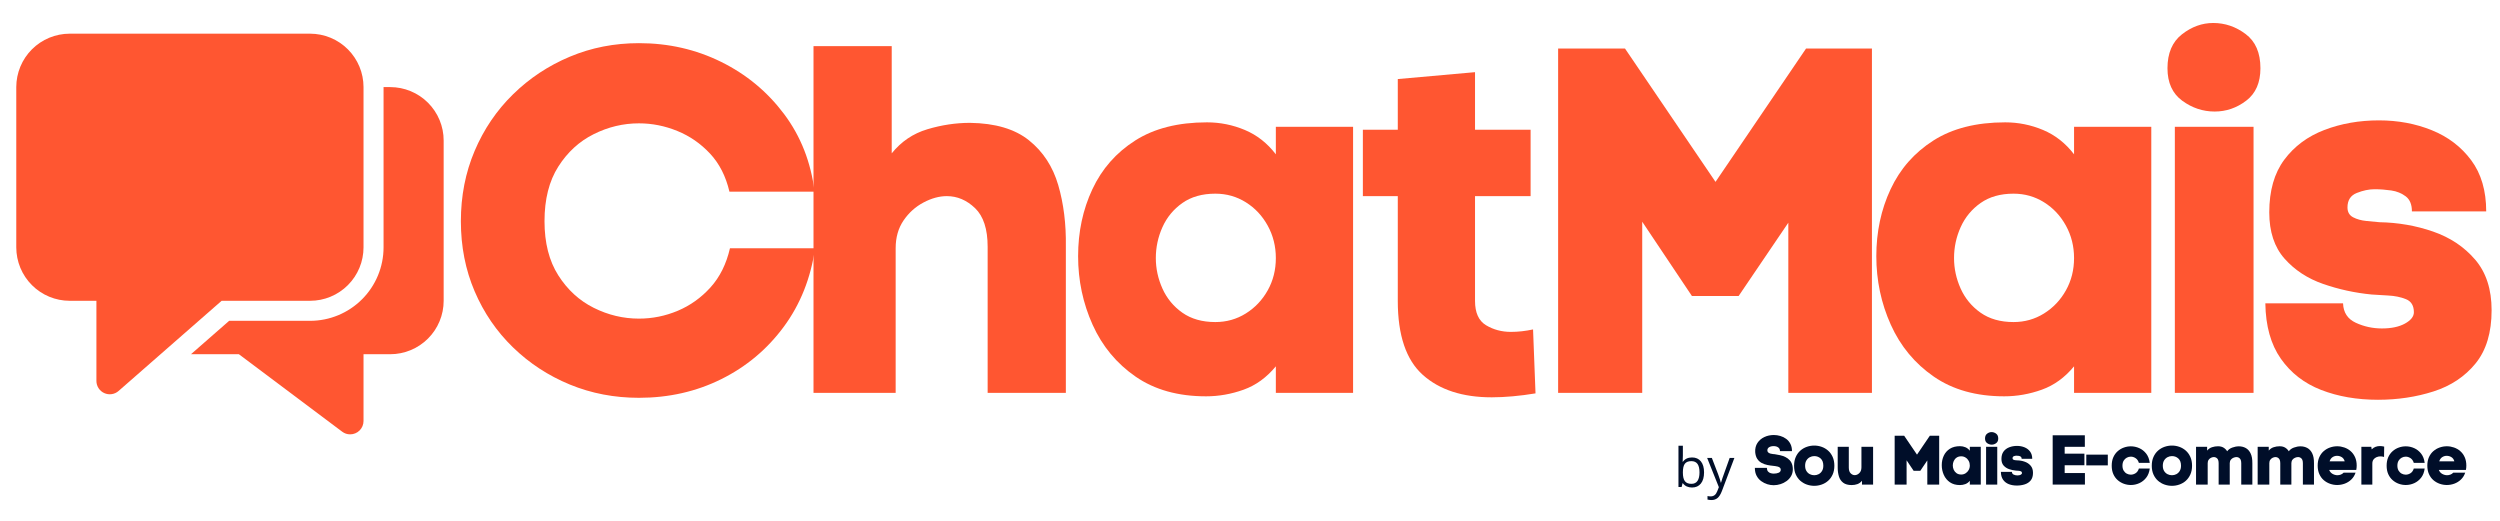
<svg xmlns="http://www.w3.org/2000/svg" xmlns:xlink="http://www.w3.org/1999/xlink" width="2458" zoomAndPan="magnify" viewBox="0 0 1843.5 384" height="512" preserveAspectRatio="xMidYMid meet" version="1.2"><defs><clipPath id="17c38f6530"><path d="M 140 64 L 326.91 64 L 326.91 320.254 L 140 320.254 Z M 140 64 "/></clipPath><clipPath id="c606464f5d"><path d="M 12 24.832 L 269 24.832 L 269 291 L 12 291 Z M 12 24.832 "/></clipPath><clipPath id="2a971b7b62"><path d="M 327 0.051 L 1843 0.051 L 1843 383 L 327 383 Z M 327 0.051 "/></clipPath><clipPath id="82c5082342"><rect x="0" width="1516" y="0" height="383"/></clipPath><clipPath id="6e78e4f20c"><rect x="0" width="48" y="0" height="56"/></clipPath></defs><g id="294a735d3f"><g clip-rule="nonzero" clip-path="url(#17c38f6530)"><path style=" stroke:none;fill-rule:nonzero;fill:#ff5631;fill-opacity:1;" d="M 287.789 64.227 L 282.836 64.227 L 282.836 182.438 C 282.832 184.211 282.746 185.977 282.57 187.742 C 282.395 189.504 282.133 191.258 281.785 192.996 C 281.438 194.73 281.008 196.449 280.492 198.145 C 279.977 199.84 279.379 201.508 278.699 203.145 C 278.02 204.781 277.262 206.383 276.426 207.945 C 275.59 209.508 274.68 211.027 273.695 212.5 C 272.707 213.973 271.652 215.395 270.531 216.766 C 269.406 218.133 268.215 219.445 266.961 220.699 C 265.711 221.953 264.398 223.141 263.027 224.266 C 261.656 225.391 260.238 226.445 258.762 227.43 C 257.289 228.418 255.773 229.328 254.207 230.164 C 252.645 231 251.047 231.758 249.41 232.438 C 247.773 233.117 246.105 233.715 244.41 234.23 C 242.715 234.746 240.996 235.176 239.258 235.523 C 237.52 235.871 235.77 236.133 234.008 236.309 C 232.242 236.484 230.473 236.574 228.703 236.574 L 168.98 236.574 L 140.844 261.195 L 176.145 261.195 L 252.309 318.316 C 254.059 319.633 256.023 320.289 258.215 320.289 C 258.859 320.289 259.5 320.223 260.137 320.098 C 260.77 319.973 261.387 319.785 261.98 319.539 C 262.578 319.289 263.148 318.988 263.684 318.629 C 264.223 318.27 264.719 317.859 265.176 317.402 C 265.633 316.945 266.043 316.449 266.402 315.91 C 266.762 315.371 267.066 314.805 267.312 314.207 C 267.559 313.609 267.746 312.996 267.871 312.359 C 268 311.727 268.062 311.086 268.062 310.438 L 268.062 261.195 L 287.789 261.195 C 289.078 261.195 290.363 261.129 291.645 261.004 C 292.926 260.875 294.199 260.684 295.465 260.434 C 296.73 260.18 297.977 259.867 299.211 259.492 C 300.441 259.117 301.656 258.684 302.844 258.188 C 304.035 257.695 305.199 257.145 306.336 256.535 C 307.473 255.926 308.578 255.266 309.648 254.547 C 310.719 253.832 311.754 253.066 312.75 252.246 C 313.746 251.43 314.699 250.566 315.609 249.652 C 316.523 248.742 317.387 247.789 318.203 246.793 C 319.023 245.797 319.789 244.762 320.504 243.691 C 321.223 242.621 321.883 241.516 322.492 240.379 C 323.102 239.242 323.652 238.078 324.145 236.891 C 324.641 235.699 325.074 234.488 325.449 233.254 C 325.824 232.02 326.137 230.773 326.391 229.508 C 326.641 228.242 326.832 226.973 326.961 225.688 C 327.086 224.406 327.152 223.121 327.152 221.832 L 327.152 103.59 C 327.152 102.301 327.086 101.016 326.961 99.734 C 326.832 98.453 326.641 97.18 326.391 95.914 C 326.137 94.652 325.824 93.402 325.449 92.168 C 325.074 90.938 324.641 89.723 324.145 88.535 C 323.652 87.344 323.102 86.18 322.492 85.043 C 321.883 83.906 321.223 82.805 320.504 81.73 C 319.789 80.66 319.023 79.625 318.203 78.629 C 317.387 77.633 316.523 76.68 315.609 75.77 C 314.699 74.855 313.746 73.992 312.75 73.176 C 311.754 72.355 310.719 71.59 309.648 70.875 C 308.578 70.156 307.473 69.496 306.336 68.887 C 305.199 68.277 304.035 67.727 302.844 67.234 C 301.656 66.742 300.441 66.305 299.211 65.93 C 297.977 65.555 296.73 65.242 295.465 64.988 C 294.199 64.738 292.926 64.547 291.645 64.418 C 290.363 64.293 289.078 64.227 287.789 64.227 Z M 287.789 64.227 "/></g><g clip-rule="nonzero" clip-path="url(#c606464f5d)"><path style=" stroke:none;fill-rule:nonzero;fill:#ff5631;fill-opacity:1;" d="M 228.703 24.832 L 51.359 24.832 C 50.074 24.832 48.785 24.898 47.504 25.027 C 46.223 25.152 44.949 25.344 43.684 25.598 C 42.422 25.848 41.172 26.164 39.941 26.539 C 38.707 26.914 37.496 27.348 36.305 27.84 C 35.113 28.336 33.953 28.887 32.816 29.496 C 31.68 30.102 30.574 30.766 29.504 31.48 C 28.434 32.199 27.398 32.965 26.402 33.781 C 25.406 34.602 24.453 35.465 23.543 36.375 C 22.629 37.289 21.766 38.242 20.949 39.238 C 20.129 40.234 19.363 41.266 18.648 42.34 C 17.93 43.41 17.27 44.516 16.66 45.652 C 16.055 46.785 15.504 47.949 15.008 49.141 C 14.516 50.332 14.082 51.543 13.707 52.777 C 13.332 54.008 13.016 55.258 12.766 56.52 C 12.512 57.785 12.32 59.059 12.195 60.34 C 12.066 61.621 12.004 62.91 12 64.199 L 12 182.438 C 12.004 183.727 12.066 185.012 12.195 186.293 C 12.32 187.578 12.512 188.848 12.766 190.113 C 13.016 191.379 13.332 192.625 13.707 193.859 C 14.082 195.09 14.516 196.305 15.008 197.492 C 15.504 198.684 16.055 199.848 16.66 200.984 C 17.27 202.121 17.93 203.223 18.648 204.297 C 19.363 205.367 20.129 206.402 20.949 207.398 C 21.766 208.395 22.629 209.348 23.543 210.258 C 24.453 211.168 25.406 212.035 26.402 212.852 C 27.398 213.668 28.434 214.438 29.504 215.152 C 30.574 215.871 31.68 216.531 32.816 217.141 C 33.953 217.746 35.113 218.301 36.305 218.793 C 37.496 219.285 38.707 219.723 39.941 220.098 C 41.172 220.473 42.422 220.785 43.684 221.039 C 44.949 221.289 46.223 221.48 47.504 221.609 C 48.785 221.734 50.074 221.801 51.359 221.801 L 71.094 221.801 L 71.094 280.895 C 71.094 281.84 71.227 282.766 71.492 283.672 C 71.762 284.582 72.152 285.434 72.664 286.227 C 73.176 287.023 73.789 287.73 74.508 288.348 C 75.223 288.965 76.012 289.469 76.871 289.859 C 77.734 290.25 78.633 290.512 79.57 290.645 C 80.508 290.777 81.441 290.773 82.379 290.637 C 83.312 290.5 84.211 290.23 85.07 289.836 C 85.93 289.441 86.715 288.93 87.426 288.309 L 163.43 221.801 L 228.703 221.801 C 229.992 221.801 231.277 221.734 232.559 221.609 C 233.84 221.48 235.113 221.289 236.379 221.039 C 237.641 220.785 238.891 220.473 240.125 220.098 C 241.355 219.723 242.566 219.285 243.758 218.793 C 244.949 218.301 246.113 217.746 247.25 217.141 C 248.383 216.531 249.488 215.871 250.559 215.152 C 251.633 214.438 252.664 213.668 253.66 212.852 C 254.656 212.035 255.609 211.168 256.523 210.258 C 257.434 209.348 258.297 208.395 259.113 207.398 C 259.934 206.402 260.699 205.367 261.414 204.297 C 262.133 203.223 262.793 202.121 263.402 200.984 C 264.012 199.848 264.562 198.684 265.055 197.492 C 265.547 196.305 265.984 195.09 266.359 193.859 C 266.734 192.625 267.047 191.379 267.297 190.113 C 267.551 188.848 267.742 187.578 267.867 186.293 C 267.996 185.012 268.062 183.727 268.062 182.438 L 268.062 64.199 C 268.062 62.91 267.996 61.621 267.867 60.34 C 267.742 59.059 267.551 57.785 267.297 56.52 C 267.047 55.258 266.734 54.008 266.359 52.777 C 265.984 51.543 265.547 50.332 265.055 49.141 C 264.562 47.949 264.012 46.785 263.402 45.652 C 262.793 44.516 262.133 43.41 261.414 42.34 C 260.699 41.266 259.934 40.234 259.113 39.238 C 258.297 38.242 257.434 37.289 256.523 36.375 C 255.609 35.465 254.656 34.602 253.66 33.781 C 252.664 32.965 251.629 32.199 250.559 31.48 C 249.488 30.766 248.383 30.102 247.25 29.496 C 246.113 28.887 244.949 28.336 243.758 27.84 C 242.566 27.348 241.355 26.914 240.125 26.539 C 238.891 26.164 237.641 25.848 236.379 25.598 C 235.113 25.344 233.84 25.152 232.559 25.027 C 231.277 24.898 229.992 24.832 228.703 24.832 Z M 228.703 24.832 "/></g><g clip-rule="nonzero" clip-path="url(#2a971b7b62)"><g transform="matrix(1,0,0,1,327,-0)"><g clip-path="url(#82c5082342)"><g style="fill:#ff5631;fill-opacity:1;"><g transform="translate(0.16, 289.716)"><path style="stroke:none" d="M 74.359 -126.594 C 74.359 -110.633 77.742 -97.332 84.516 -86.688 C 91.285 -76.051 99.988 -68.07 110.625 -62.75 C 121.27 -57.426 132.395 -54.766 144 -54.766 C 153.914 -54.766 163.469 -56.695 172.656 -60.562 C 181.844 -64.438 189.879 -70.18 196.766 -77.797 C 203.66 -85.422 208.441 -95.035 211.109 -106.641 L 273.859 -106.641 C 270.711 -84.629 263.031 -65.344 250.812 -48.781 C 238.602 -32.219 223.25 -19.344 204.75 -10.156 C 186.25 -0.969 166 3.625 144 3.625 C 125.863 3.625 108.875 0.363 93.031 -6.156 C 77.195 -12.688 63.234 -21.816 51.141 -33.547 C 39.047 -45.273 29.613 -59.055 22.844 -74.891 C 16.07 -90.734 12.688 -107.969 12.688 -126.594 C 12.688 -145.207 16.07 -162.492 22.844 -178.453 C 29.613 -194.41 39.047 -208.312 51.141 -220.156 C 63.234 -232.008 77.195 -241.258 93.031 -247.906 C 108.875 -254.562 125.863 -257.891 144 -257.891 C 165.758 -257.891 185.945 -253.297 204.562 -244.109 C 223.188 -234.922 238.664 -222.102 251 -205.656 C 263.332 -189.219 270.828 -170.117 273.484 -148.359 L 210.734 -148.359 C 208.078 -159.723 203.301 -169.094 196.406 -176.469 C 189.52 -183.844 181.484 -189.398 172.297 -193.141 C 163.109 -196.891 153.676 -198.766 144 -198.766 C 132.395 -198.766 121.27 -196.102 110.625 -190.781 C 99.988 -185.469 91.285 -177.488 84.516 -166.844 C 77.742 -156.207 74.359 -142.789 74.359 -126.594 Z M 74.359 -126.594 "/></g></g><g style="fill:#ff5631;fill-opacity:1;"><g transform="translate(264.179, 289.716)"><path style="stroke:none" d="M 66.375 -176.641 C 73.383 -185.348 82.148 -191.27 92.672 -194.406 C 103.191 -197.551 113.648 -199.125 124.047 -199.125 C 142.672 -198.883 157.18 -194.594 167.578 -186.25 C 177.973 -177.914 185.164 -166.914 189.156 -153.25 C 193.145 -139.582 195.02 -124.531 194.781 -108.094 L 194.781 0 L 137.109 0 L 137.109 -107.734 C 137.109 -120.785 134.023 -130.273 127.859 -136.203 C 121.691 -142.129 114.738 -145.094 107 -145.094 C 101.438 -145.094 95.691 -143.52 89.766 -140.375 C 83.848 -137.227 78.953 -132.812 75.078 -127.125 C 71.211 -121.445 69.281 -114.617 69.281 -106.641 L 69.281 0 L 8.703 0 L 8.703 -255.719 L 66.375 -255.719 Z M 66.375 -176.641 "/></g></g><g style="fill:#ff5631;fill-opacity:1;"><g transform="translate(462.917, 289.716)"><path style="stroke:none" d="M 100.109 -199.5 C 109.785 -199.5 119.094 -197.625 128.031 -193.875 C 136.977 -190.125 144.598 -184.141 150.891 -175.922 L 150.891 -196.234 L 207.844 -196.234 L 207.844 0 L 150.891 0 L 150.891 -19.594 C 144.117 -11.363 136.195 -5.617 127.125 -2.359 C 118.062 0.898 108.816 2.531 99.391 2.531 C 78.828 2.531 61.535 -2.301 47.516 -11.969 C 33.492 -21.645 22.914 -34.398 15.781 -50.234 C 8.645 -66.078 5.078 -82.941 5.078 -100.828 C 5.078 -118.723 8.582 -135.164 15.594 -150.156 C 22.602 -165.156 33.117 -177.129 47.141 -186.078 C 61.172 -195.023 78.828 -199.5 100.109 -199.5 Z M 106.281 -52.234 C 114.5 -52.234 121.992 -54.348 128.766 -58.578 C 135.535 -62.805 140.914 -68.488 144.906 -75.625 C 148.895 -82.758 150.891 -90.68 150.891 -99.391 C 150.891 -108.086 148.895 -116.062 144.906 -123.312 C 140.914 -130.57 135.535 -136.316 128.766 -140.547 C 121.992 -144.785 114.5 -146.906 106.281 -146.906 C 96.602 -146.906 88.5 -144.609 81.969 -140.016 C 75.445 -135.422 70.551 -129.492 67.281 -122.234 C 64.02 -114.984 62.391 -107.367 62.391 -99.391 C 62.391 -91.648 64.02 -84.148 67.281 -76.891 C 70.551 -69.641 75.445 -63.719 81.969 -59.125 C 88.5 -54.531 96.602 -52.234 106.281 -52.234 Z M 106.281 -52.234 "/></g></g><g style="fill:#ff5631;fill-opacity:1;"><g transform="translate(674.712, 289.716)"><path style="stroke:none" d="M 130.578 0.359 C 124.773 1.328 119.148 2.051 113.703 2.531 C 108.266 3.02 103.129 3.266 98.297 3.266 C 76.773 3.266 59.848 -2.234 47.516 -13.234 C 35.18 -24.242 29.016 -42.441 29.016 -67.828 L 29.016 -145.094 L 3.266 -145.094 L 3.266 -194.047 L 29.016 -194.047 L 29.016 -231.422 L 85.969 -236.5 L 85.969 -194.047 L 126.953 -194.047 L 126.953 -145.094 L 85.969 -145.094 L 85.969 -67.828 C 85.969 -59.117 88.688 -53.133 94.125 -49.875 C 99.562 -46.613 105.664 -44.984 112.438 -44.984 C 117.758 -44.984 123.203 -45.586 128.766 -46.797 Z M 130.578 0.359 "/></g></g><g style="fill:#ff5631;fill-opacity:1;"><g transform="translate(803.818, 289.716)"><path style="stroke:none" d="M 134.203 -155.609 L 200.953 -253.906 L 249.547 -253.906 L 249.547 0 L 187.891 0 L 187.891 -125.5 L 151.25 -71.453 L 116.797 -71.453 L 80.156 -126.219 L 80.156 0 L 18.141 0 L 18.141 -253.906 L 67.469 -253.906 Z M 134.203 -155.609 "/></g></g><g style="fill:#ff5631;fill-opacity:1;"><g transform="translate(1051.517, 289.716)"><path style="stroke:none" d="M 100.109 -199.5 C 109.785 -199.5 119.094 -197.625 128.031 -193.875 C 136.977 -190.125 144.598 -184.141 150.891 -175.922 L 150.891 -196.234 L 207.844 -196.234 L 207.844 0 L 150.891 0 L 150.891 -19.594 C 144.117 -11.363 136.195 -5.617 127.125 -2.359 C 118.062 0.898 108.816 2.531 99.391 2.531 C 78.828 2.531 61.535 -2.301 47.516 -11.969 C 33.492 -21.645 22.914 -34.398 15.781 -50.234 C 8.645 -66.078 5.078 -82.941 5.078 -100.828 C 5.078 -118.723 8.582 -135.164 15.594 -150.156 C 22.602 -165.156 33.117 -177.129 47.141 -186.078 C 61.172 -195.023 78.828 -199.5 100.109 -199.5 Z M 106.281 -52.234 C 114.5 -52.234 121.992 -54.348 128.766 -58.578 C 135.535 -62.805 140.914 -68.488 144.906 -75.625 C 148.895 -82.758 150.891 -90.68 150.891 -99.391 C 150.891 -108.086 148.895 -116.062 144.906 -123.312 C 140.914 -130.57 135.535 -136.316 128.766 -140.547 C 121.992 -144.785 114.5 -146.906 106.281 -146.906 C 96.602 -146.906 88.5 -144.609 81.969 -140.016 C 75.445 -135.422 70.551 -129.492 67.281 -122.234 C 64.02 -114.984 62.391 -107.367 62.391 -99.391 C 62.391 -91.648 64.02 -84.148 67.281 -76.891 C 70.551 -69.641 75.445 -63.719 81.969 -59.125 C 88.5 -54.531 96.602 -52.234 106.281 -52.234 Z M 106.281 -52.234 "/></g></g><g style="fill:#ff5631;fill-opacity:1;"><g transform="translate(1263.312, 289.716)"><path style="stroke:none" d="M 7.984 -239.391 C 7.984 -250.516 11.547 -258.859 18.672 -264.422 C 25.805 -269.984 33.488 -272.766 41.719 -272.766 C 50.414 -272.766 58.391 -270.039 65.641 -264.594 C 72.898 -259.156 76.531 -250.754 76.531 -239.391 C 76.531 -228.754 73.023 -220.773 66.016 -215.453 C 59.004 -210.129 51.266 -207.469 42.797 -207.469 C 34.098 -207.469 26.117 -210.129 18.859 -215.453 C 11.609 -220.773 7.984 -228.754 7.984 -239.391 Z M 13.422 -196.234 L 13.422 0 L 71.453 0 L 71.453 -196.234 Z M 13.422 -196.234 "/></g></g><g style="fill:#ff5631;fill-opacity:1;"><g transform="translate(1339.106, 289.716)"><path style="stroke:none" d="M 7.25 -133.125 C 7.25 -149.082 10.938 -162.016 18.312 -171.922 C 25.688 -181.836 35.539 -189.156 47.875 -193.875 C 60.207 -198.594 73.629 -200.953 88.141 -200.953 C 102.16 -200.953 115.156 -198.531 127.125 -193.688 C 139.102 -188.852 148.781 -181.477 156.156 -171.562 C 163.531 -161.645 167.219 -149.07 167.219 -133.844 L 112.438 -133.844 C 112.438 -138.914 110.926 -142.602 107.906 -144.906 C 104.883 -147.207 101.316 -148.66 97.203 -149.266 C 93.098 -149.867 88.988 -150.172 84.875 -150.172 C 80.758 -150.172 76.406 -149.258 71.812 -147.438 C 67.219 -145.625 64.922 -142.062 64.922 -136.75 C 64.922 -133.363 66.312 -130.941 69.094 -129.484 C 71.875 -128.035 75.141 -127.129 78.891 -126.766 C 82.641 -126.398 85.844 -126.098 88.5 -125.859 C 102.281 -125.617 115.457 -123.32 128.031 -118.969 C 140.613 -114.613 150.953 -107.723 159.047 -98.297 C 167.148 -88.867 171.203 -76.414 171.203 -60.938 C 171.203 -44.488 167.27 -31.426 159.406 -21.75 C 151.551 -12.082 141.211 -5.191 128.391 -1.078 C 115.578 3.023 101.922 5.078 87.422 5.078 C 71.941 5.078 57.973 2.66 45.516 -2.172 C 33.066 -7.016 23.156 -14.691 15.781 -25.203 C 8.406 -35.723 4.598 -49.328 4.359 -66.016 L 61.656 -66.016 C 61.906 -59.242 65.051 -54.469 71.094 -51.688 C 77.133 -48.906 83.539 -47.516 90.312 -47.516 C 97.32 -47.516 103.004 -48.723 107.359 -51.141 C 111.711 -53.555 113.891 -56.336 113.891 -59.484 C 113.891 -64.316 111.953 -67.52 108.078 -69.094 C 104.211 -70.664 99.801 -71.57 94.844 -71.812 C 89.895 -72.062 85.848 -72.305 82.703 -72.547 C 70.367 -73.754 58.457 -76.352 46.969 -80.344 C 35.488 -84.332 26 -90.555 18.5 -99.016 C 11 -107.484 7.25 -118.852 7.25 -133.125 Z M 7.25 -133.125 "/></g></g></g></g></g><g transform="matrix(1,0,0,1,1233,316)"><g clip-path="url(#6e78e4f20c)"><g style="fill:#000e29;fill-opacity:1;"><g transform="translate(1.261, 43.107)"><path style="stroke:none" d="M 13.422 -21.781 C 16.234 -21.781 18.414 -20.816 19.969 -18.891 C 21.531 -16.973 22.312 -14.254 22.312 -10.734 C 22.312 -7.211 21.523 -4.477 19.953 -2.531 C 18.379 -0.582 16.203 0.391 13.422 0.391 C 12.023 0.391 10.75 0.133 9.594 -0.375 C 8.438 -0.895 7.469 -1.688 6.688 -2.75 L 6.453 -2.75 L 5.766 0 L 3.438 0 L 3.438 -30.422 L 6.688 -30.422 L 6.688 -23.031 C 6.688 -21.375 6.633 -19.891 6.531 -18.578 L 6.688 -18.578 C 8.195 -20.711 10.441 -21.781 13.422 -21.781 Z M 12.938 -19.062 C 10.727 -19.062 9.133 -18.426 8.156 -17.156 C 7.176 -15.883 6.688 -13.742 6.688 -10.734 C 6.688 -7.723 7.188 -5.566 8.188 -4.266 C 9.195 -2.973 10.805 -2.328 13.016 -2.328 C 15.016 -2.328 16.504 -3.051 17.484 -4.5 C 18.461 -5.957 18.953 -8.051 18.953 -10.781 C 18.953 -13.562 18.461 -15.633 17.484 -17 C 16.504 -18.375 14.988 -19.062 12.938 -19.062 Z M 12.938 -19.062 "/></g></g><g style="fill:#000e29;fill-opacity:1;"><g transform="translate(25.8, 43.107)"><path style="stroke:none" d="M 0.047 -21.438 L 3.516 -21.438 L 8.219 -9.203 C 9.238 -6.422 9.875 -4.41 10.125 -3.172 L 10.281 -3.172 C 10.457 -3.836 10.812 -4.973 11.344 -6.578 C 11.883 -8.191 13.656 -13.145 16.656 -21.438 L 20.141 -21.438 L 10.938 2.969 C 10.02 5.383 8.953 7.098 7.734 8.109 C 6.516 9.117 5.02 9.625 3.25 9.625 C 2.258 9.625 1.281 9.508 0.312 9.281 L 0.312 6.688 C 1.031 6.844 1.832 6.922 2.719 6.922 C 4.945 6.922 6.535 5.672 7.484 3.172 L 8.688 0.125 Z M 0.047 -21.438 "/></g></g></g></g><g style="fill:#000e29;fill-opacity:1;"><g transform="translate(1292.127, 357.326)"><path style="stroke:none" d="M 20.438 -24.656 C 20.438 -25.852 20 -26.77 19.125 -27.406 C 18.25 -28.039 17.125 -28.359 15.75 -28.359 C 14.375 -28.359 13.258 -28.082 12.406 -27.531 C 11.551 -26.988 11.125 -26.219 11.125 -25.219 C 11.125 -24.562 11.344 -24.047 11.781 -23.672 C 12.227 -23.297 12.77 -23.02 13.406 -22.844 C 14.039 -22.676 14.648 -22.566 15.234 -22.516 C 15.816 -22.461 16.266 -22.422 16.578 -22.391 C 17.848 -22.211 19.164 -21.969 20.531 -21.656 C 21.906 -21.352 23.207 -20.898 24.438 -20.297 C 25.676 -19.703 26.758 -18.891 27.688 -17.859 C 28.613 -16.828 29.266 -15.504 29.641 -13.891 C 29.816 -12.961 29.906 -12.125 29.906 -11.375 C 29.906 -9.488 29.492 -7.816 28.672 -6.359 C 27.848 -4.898 26.75 -3.66 25.375 -2.641 C 24 -1.629 22.477 -0.859 20.812 -0.328 C 19.156 0.203 17.469 0.469 15.75 0.469 C 14.27 0.469 12.734 0.227 11.141 -0.25 C 9.547 -0.738 8.047 -1.488 6.641 -2.5 C 5.234 -3.508 4.094 -4.82 3.219 -6.438 C 2.344 -8.051 1.906 -10.004 1.906 -12.297 L 10.812 -12.297 C 10.812 -11.129 11.082 -10.238 11.625 -9.625 C 12.176 -9.008 12.848 -8.598 13.641 -8.391 C 14.43 -8.18 15.148 -8.078 15.797 -8.078 C 17.242 -8.078 18.473 -8.301 19.484 -8.75 C 20.492 -9.195 21 -9.938 21 -10.969 C 21 -11.613 20.785 -12.113 20.359 -12.469 C 19.93 -12.832 19.406 -13.098 18.781 -13.266 C 18.164 -13.441 17.555 -13.562 16.953 -13.625 C 16.359 -13.695 15.891 -13.754 15.547 -13.797 C 14.098 -13.93 12.617 -14.148 11.109 -14.453 C 9.609 -14.766 8.211 -15.266 6.922 -15.953 C 5.641 -16.641 4.566 -17.625 3.703 -18.906 C 2.848 -20.195 2.332 -21.875 2.156 -23.938 L 2.156 -23.875 C 2.02 -26.52 2.566 -28.785 3.797 -30.672 C 5.035 -32.555 6.719 -34.004 8.844 -35.016 C 10.977 -36.035 13.332 -36.547 15.906 -36.547 C 17.52 -36.547 19.113 -36.312 20.688 -35.844 C 22.27 -35.383 23.711 -34.672 25.016 -33.703 C 26.316 -32.742 27.352 -31.508 28.125 -30 C 28.895 -28.488 29.281 -26.707 29.281 -24.656 Z M 20.438 -24.656 "/></g></g><g style="fill:#000e29;fill-opacity:1;"><g transform="translate(1322.75, 357.326)"><path style="stroke:none" d="M 29.906 -13.891 C 29.906 -11.422 29.484 -9.258 28.641 -7.406 C 27.797 -5.551 26.672 -4.004 25.266 -2.766 C 23.859 -1.535 22.27 -0.613 20.5 0 C 18.738 0.613 16.93 0.922 15.078 0.922 C 13.223 0.922 11.41 0.613 9.641 0 C 7.879 -0.613 6.285 -1.535 4.859 -2.766 C 3.441 -4.004 2.312 -5.551 1.469 -7.406 C 0.625 -9.258 0.203 -11.422 0.203 -13.891 C 0.203 -16.367 0.625 -18.539 1.469 -20.406 C 2.312 -22.281 3.438 -23.832 4.844 -25.062 C 6.25 -26.301 7.844 -27.227 9.625 -27.844 C 11.406 -28.457 13.223 -28.766 15.078 -28.766 C 16.93 -28.766 18.738 -28.457 20.5 -27.844 C 22.27 -27.227 23.859 -26.301 25.266 -25.062 C 26.672 -23.832 27.797 -22.281 28.641 -20.406 C 29.484 -18.539 29.906 -16.367 29.906 -13.891 Z M 8.344 -13.891 C 8.344 -12.348 8.664 -11.051 9.312 -10 C 9.969 -8.957 10.805 -8.176 11.828 -7.656 C 12.859 -7.145 13.941 -6.891 15.078 -6.891 C 16.211 -6.891 17.285 -7.145 18.297 -7.656 C 19.305 -8.176 20.133 -8.957 20.781 -10 C 21.438 -11.051 21.766 -12.348 21.766 -13.891 C 21.766 -16.266 21.113 -18.039 19.812 -19.219 C 18.508 -20.406 16.93 -21 15.078 -21 C 13.941 -21 12.859 -20.734 11.828 -20.203 C 10.805 -19.672 9.969 -18.879 9.312 -17.828 C 8.664 -16.785 8.344 -15.473 8.344 -13.891 Z M 8.344 -13.891 "/></g></g><g style="fill:#000e29;fill-opacity:1;"><g transform="translate(1353.732, 357.326)"><path style="stroke:none" d="M 19.297 -2.828 C 18.336 -1.629 17.195 -0.797 15.875 -0.328 C 14.551 0.129 13.172 0.359 11.734 0.359 C 9.023 0.359 6.914 -0.223 5.406 -1.391 C 3.895 -2.555 2.848 -4.113 2.266 -6.062 C 1.68 -8.02 1.391 -10.164 1.391 -12.5 L 1.391 -27.844 L 9.578 -27.844 L 9.578 -12.562 C 9.578 -10.633 10.031 -9.219 10.938 -8.312 C 11.844 -7.406 12.848 -6.953 13.953 -6.953 C 15.148 -6.953 16.27 -7.445 17.312 -8.438 C 18.363 -9.438 18.891 -10.863 18.891 -12.719 L 18.891 -27.844 L 27.484 -27.844 L 27.484 0 L 19.297 0 Z M 19.297 -2.828 "/></g></g><g style="fill:#000e29;fill-opacity:1;"><g transform="translate(1383.222, 357.326)"><path style="stroke:none" d=""/></g></g><g style="fill:#000e29;fill-opacity:1;"><g transform="translate(1394.545, 357.326)"><path style="stroke:none" d="M 19.047 -22.078 L 28.516 -36.031 L 35.406 -36.031 L 35.406 0 L 26.656 0 L 26.656 -17.812 L 21.469 -10.141 L 16.578 -10.141 L 11.375 -17.906 L 11.375 0 L 2.578 0 L 2.578 -36.031 L 9.578 -36.031 Z M 19.047 -22.078 "/></g></g><g style="fill:#000e29;fill-opacity:1;"><g transform="translate(1431.137, 357.326)"><path style="stroke:none" d="M 14.203 -28.312 C 15.578 -28.312 16.898 -28.047 18.172 -27.516 C 19.441 -26.984 20.52 -26.133 21.406 -24.969 L 21.406 -27.844 L 29.484 -27.844 L 29.484 0 L 21.406 0 L 21.406 -2.781 C 20.445 -1.613 19.32 -0.797 18.031 -0.328 C 16.75 0.129 15.441 0.359 14.109 0.359 C 11.191 0.359 8.734 -0.32 6.734 -1.688 C 4.742 -3.062 3.242 -4.875 2.234 -7.125 C 1.223 -9.375 0.719 -11.77 0.719 -14.312 C 0.719 -16.844 1.211 -19.172 2.203 -21.297 C 3.203 -23.43 4.695 -25.133 6.688 -26.406 C 8.676 -27.676 11.18 -28.312 14.203 -28.312 Z M 15.078 -7.406 C 16.242 -7.406 17.305 -7.707 18.266 -8.312 C 19.234 -8.914 20 -9.723 20.562 -10.734 C 21.125 -11.742 21.406 -12.867 21.406 -14.109 C 21.406 -15.336 21.125 -16.469 20.562 -17.5 C 20 -18.531 19.234 -19.344 18.266 -19.938 C 17.305 -20.539 16.242 -20.844 15.078 -20.844 C 13.703 -20.844 12.551 -20.516 11.625 -19.859 C 10.707 -19.211 10.016 -18.375 9.547 -17.344 C 9.086 -16.312 8.859 -15.234 8.859 -14.109 C 8.859 -13.004 9.086 -11.938 9.547 -10.906 C 10.016 -9.883 10.707 -9.047 11.625 -8.391 C 12.551 -7.734 13.703 -7.406 15.078 -7.406 Z M 15.078 -7.406 "/></g></g><g style="fill:#000e29;fill-opacity:1;"><g transform="translate(1462.635, 357.326)"><path style="stroke:none" d="M 1.125 -33.969 C 1.125 -35.551 1.629 -36.734 2.641 -37.516 C 3.66 -38.305 4.754 -38.703 5.922 -38.703 C 7.148 -38.703 8.281 -38.316 9.312 -37.547 C 10.344 -36.773 10.859 -35.582 10.859 -33.969 C 10.859 -32.457 10.359 -31.32 9.359 -30.562 C 8.367 -29.812 7.273 -29.438 6.078 -29.438 C 4.836 -29.438 3.703 -29.812 2.672 -30.562 C 1.641 -31.32 1.125 -32.457 1.125 -33.969 Z M 1.906 -27.844 L 1.906 0 L 10.141 0 L 10.141 -27.844 Z M 1.906 -27.844 "/></g></g><g style="fill:#000e29;fill-opacity:1;"><g transform="translate(1474.832, 357.326)"><path style="stroke:none" d="M 1.031 -18.891 C 1.031 -21.148 1.551 -22.984 2.594 -24.391 C 3.645 -25.797 5.047 -26.832 6.797 -27.5 C 8.547 -28.176 10.445 -28.516 12.5 -28.516 C 14.488 -28.516 16.332 -28.172 18.031 -27.484 C 19.738 -26.797 21.113 -25.75 22.156 -24.344 C 23.207 -22.938 23.734 -21.148 23.734 -18.984 L 15.953 -18.984 C 15.953 -19.711 15.738 -20.238 15.312 -20.562 C 14.883 -20.883 14.379 -21.086 13.797 -21.172 C 13.211 -21.266 12.629 -21.312 12.047 -21.312 C 11.461 -21.312 10.844 -21.18 10.188 -20.922 C 9.539 -20.66 9.219 -20.156 9.219 -19.406 C 9.219 -18.926 9.41 -18.582 9.797 -18.375 C 10.191 -18.164 10.656 -18.035 11.188 -17.984 C 11.727 -17.93 12.188 -17.891 12.562 -17.859 C 14.508 -17.828 16.375 -17.5 18.156 -16.875 C 19.945 -16.258 21.414 -15.281 22.562 -13.938 C 23.719 -12.602 24.297 -10.836 24.297 -8.641 C 24.297 -6.305 23.738 -4.453 22.625 -3.078 C 21.508 -1.711 20.039 -0.738 18.219 -0.156 C 16.395 0.426 14.457 0.719 12.406 0.719 C 10.207 0.719 8.223 0.375 6.453 -0.312 C 4.691 -1 3.285 -2.086 2.234 -3.578 C 1.191 -5.066 0.656 -7 0.625 -9.375 L 8.75 -9.375 C 8.781 -8.406 9.223 -7.723 10.078 -7.328 C 10.941 -6.941 11.852 -6.75 12.812 -6.75 C 13.812 -6.75 14.617 -6.914 15.234 -7.25 C 15.848 -7.594 16.156 -7.988 16.156 -8.438 C 16.156 -9.125 15.879 -9.578 15.328 -9.797 C 14.785 -10.023 14.16 -10.156 13.453 -10.188 C 12.754 -10.227 12.18 -10.266 11.734 -10.297 C 9.984 -10.461 8.289 -10.828 6.656 -11.391 C 5.031 -11.961 3.688 -12.848 2.625 -14.047 C 1.562 -15.254 1.031 -16.867 1.031 -18.891 Z M 1.031 -18.891 "/></g></g><g style="fill:#000e29;fill-opacity:1;"><g transform="translate(1499.742, 357.326)"><path style="stroke:none" d=""/></g></g><g style="fill:#000e29;fill-opacity:1;"><g transform="translate(1511.064, 357.326)"><path style="stroke:none" d="M 2.578 -36.344 L 26.297 -36.344 L 26.297 -27.844 L 11.422 -27.844 L 11.422 -22.797 L 25.984 -22.797 L 25.984 -14.25 L 11.422 -14.25 L 11.422 -8.5 L 26.359 -8.5 L 26.359 0 L 2.578 0 Z M 2.578 -36.344 "/></g></g><g style="fill:#000e29;fill-opacity:1;"><g transform="translate(1538.187, 357.326)"><path style="stroke:none" d="M 0.25 -22.078 L 16.109 -22.078 L 16.109 -14.156 L 0.25 -14.156 Z M 0.25 -22.078 "/></g></g><g style="fill:#000e29;fill-opacity:1;"><g transform="translate(1556.509, 357.326)"><path style="stroke:none" d="M 28.719 -11.844 C 28.375 -9.125 27.5 -6.863 26.094 -5.062 C 24.688 -3.27 22.988 -1.926 21 -1.031 C 19.008 -0.133 16.93 0.312 14.766 0.312 C 13.016 0.312 11.301 0.008 9.625 -0.594 C 7.945 -1.195 6.426 -2.098 5.062 -3.297 C 3.707 -4.492 2.633 -5.973 1.844 -7.734 C 1.062 -9.504 0.672 -11.578 0.672 -13.953 C 0.672 -16.316 1.062 -18.379 1.844 -20.141 C 2.633 -21.91 3.707 -23.395 5.062 -24.594 C 6.426 -25.801 7.945 -26.703 9.625 -27.297 C 11.301 -27.898 13.016 -28.203 14.766 -28.203 C 16.93 -28.203 19.008 -27.754 21 -26.859 C 22.988 -25.973 24.688 -24.629 26.094 -22.828 C 27.5 -21.023 28.375 -18.75 28.719 -16 L 20.688 -16 C 20.238 -17.551 19.445 -18.703 18.312 -19.453 C 17.188 -20.211 16.004 -20.594 14.766 -20.594 C 13.742 -20.594 12.758 -20.344 11.812 -19.844 C 10.863 -19.344 10.086 -18.602 9.484 -17.625 C 8.891 -16.645 8.594 -15.422 8.594 -13.953 C 8.594 -12.504 8.891 -11.281 9.484 -10.281 C 10.086 -9.289 10.863 -8.547 11.812 -8.047 C 12.758 -7.555 13.742 -7.312 14.766 -7.312 C 16.004 -7.312 17.188 -7.676 18.312 -8.406 C 19.445 -9.145 20.238 -10.289 20.688 -11.844 Z M 28.719 -11.844 "/></g></g><g style="fill:#000e29;fill-opacity:1;"><g transform="translate(1586.514, 357.326)"><path style="stroke:none" d="M 29.906 -13.891 C 29.906 -11.422 29.484 -9.258 28.641 -7.406 C 27.797 -5.551 26.672 -4.004 25.266 -2.766 C 23.859 -1.535 22.27 -0.613 20.5 0 C 18.738 0.613 16.93 0.922 15.078 0.922 C 13.223 0.922 11.41 0.613 9.641 0 C 7.879 -0.613 6.285 -1.535 4.859 -2.766 C 3.441 -4.004 2.312 -5.551 1.469 -7.406 C 0.625 -9.258 0.203 -11.422 0.203 -13.891 C 0.203 -16.367 0.625 -18.539 1.469 -20.406 C 2.312 -22.281 3.438 -23.832 4.844 -25.062 C 6.25 -26.301 7.844 -27.227 9.625 -27.844 C 11.406 -28.457 13.223 -28.766 15.078 -28.766 C 16.93 -28.766 18.738 -28.457 20.5 -27.844 C 22.27 -27.227 23.859 -26.301 25.266 -25.062 C 26.672 -23.832 27.797 -22.281 28.641 -20.406 C 29.484 -18.539 29.906 -16.367 29.906 -13.891 Z M 8.344 -13.891 C 8.344 -12.348 8.664 -11.051 9.312 -10 C 9.969 -8.957 10.805 -8.176 11.828 -7.656 C 12.859 -7.145 13.941 -6.891 15.078 -6.891 C 16.211 -6.891 17.285 -7.145 18.297 -7.656 C 19.305 -8.176 20.133 -8.957 20.781 -10 C 21.438 -11.051 21.766 -12.348 21.766 -13.891 C 21.766 -16.266 21.113 -18.039 19.812 -19.219 C 18.508 -20.406 16.93 -21 15.078 -21 C 13.941 -21 12.859 -20.734 11.828 -20.203 C 10.805 -19.672 9.969 -18.879 9.312 -17.828 C 8.664 -16.785 8.344 -15.473 8.344 -13.891 Z M 8.344 -13.891 "/></g></g><g style="fill:#000e29;fill-opacity:1;"><g transform="translate(1617.496, 357.326)"><path style="stroke:none" d="M 10.031 -25.062 C 11 -26.258 12.203 -27.086 13.641 -27.547 C 15.078 -28.016 16.535 -28.25 18.016 -28.25 C 19.691 -28.25 21.078 -27.906 22.172 -27.219 C 23.273 -26.539 24.156 -25.648 24.812 -24.547 C 25.695 -25.785 26.961 -26.703 28.609 -27.297 C 30.266 -27.898 31.879 -28.203 33.453 -28.203 C 35.305 -28.203 36.988 -27.789 38.5 -26.969 C 40.008 -26.145 41.207 -24.82 42.094 -23 C 42.988 -21.188 43.422 -18.754 43.391 -15.703 L 43.391 0 L 35.203 0 L 35.203 -15.641 C 35.203 -17.359 34.848 -18.562 34.141 -19.25 C 33.441 -19.938 32.613 -20.281 31.656 -20.281 C 31 -20.281 30.285 -20.125 29.516 -19.812 C 28.742 -19.508 28.094 -19.031 27.562 -18.375 C 27.031 -17.719 26.75 -16.879 26.719 -15.859 L 26.719 0 L 18.531 0 L 18.531 -15.641 C 18.531 -17.359 18.176 -18.562 17.469 -19.25 C 16.77 -19.938 15.941 -20.281 14.984 -20.281 C 14.328 -20.281 13.645 -20.113 12.938 -19.781 C 12.238 -19.457 11.648 -18.961 11.172 -18.297 C 10.691 -17.629 10.453 -16.781 10.453 -15.75 L 10.453 0 L 1.859 0 L 1.859 -27.844 L 10.031 -27.844 Z M 10.031 -25.062 "/></g></g><g style="fill:#000e29;fill-opacity:1;"><g transform="translate(1662.941, 357.326)"><path style="stroke:none" d="M 10.031 -25.062 C 11 -26.258 12.203 -27.086 13.641 -27.547 C 15.078 -28.016 16.535 -28.25 18.016 -28.25 C 19.691 -28.25 21.078 -27.906 22.172 -27.219 C 23.273 -26.539 24.156 -25.648 24.812 -24.547 C 25.695 -25.785 26.961 -26.703 28.609 -27.297 C 30.266 -27.898 31.879 -28.203 33.453 -28.203 C 35.305 -28.203 36.988 -27.789 38.5 -26.969 C 40.008 -26.145 41.207 -24.82 42.094 -23 C 42.988 -21.188 43.422 -18.754 43.391 -15.703 L 43.391 0 L 35.203 0 L 35.203 -15.641 C 35.203 -17.359 34.848 -18.562 34.141 -19.25 C 33.441 -19.938 32.613 -20.281 31.656 -20.281 C 31 -20.281 30.285 -20.125 29.516 -19.812 C 28.742 -19.508 28.094 -19.031 27.562 -18.375 C 27.031 -17.719 26.75 -16.879 26.719 -15.859 L 26.719 0 L 18.531 0 L 18.531 -15.641 C 18.531 -17.359 18.176 -18.562 17.469 -19.25 C 16.77 -19.938 15.941 -20.281 14.984 -20.281 C 14.328 -20.281 13.645 -20.113 12.938 -19.781 C 12.238 -19.457 11.648 -18.961 11.172 -18.297 C 10.691 -17.629 10.453 -16.781 10.453 -15.75 L 10.453 0 L 1.859 0 L 1.859 -27.844 L 10.031 -27.844 Z M 10.031 -25.062 "/></g></g><g style="fill:#000e29;fill-opacity:1;"><g transform="translate(1708.386, 357.326)"><path style="stroke:none" d="M 29.438 -14 C 29.438 -12.906 29.332 -11.844 29.125 -10.812 L 9.156 -10.812 C 9.633 -9.539 10.441 -8.578 11.578 -7.922 C 12.711 -7.273 13.895 -6.93 15.125 -6.891 C 16.02 -6.891 16.879 -7.047 17.703 -7.359 C 18.523 -7.672 19.227 -8.148 19.812 -8.797 L 28.609 -8.797 C 27.93 -6.773 26.883 -5.086 25.469 -3.734 C 24.062 -2.379 22.445 -1.363 20.625 -0.688 C 18.812 -0.02 16.945 0.312 15.031 0.312 C 13.25 0.312 11.5 0.008 9.781 -0.594 C 8.062 -1.195 6.516 -2.086 5.141 -3.266 C 3.773 -4.453 2.688 -5.945 1.875 -7.75 C 1.07 -9.551 0.672 -11.633 0.672 -14 C 0.672 -16.363 1.07 -18.438 1.875 -20.219 C 2.688 -22.008 3.773 -23.492 5.141 -24.672 C 6.516 -25.859 8.062 -26.75 9.781 -27.344 C 11.5 -27.945 13.266 -28.25 15.078 -28.25 C 16.859 -28.25 18.609 -27.945 20.328 -27.344 C 22.047 -26.75 23.586 -25.859 24.953 -24.672 C 26.328 -23.492 27.414 -22.008 28.219 -20.219 C 29.031 -18.438 29.438 -16.363 29.438 -14 Z M 20.594 -17.141 C 20.207 -18.547 19.488 -19.57 18.438 -20.219 C 17.395 -20.875 16.223 -21.203 14.922 -21.203 C 13.723 -21.203 12.617 -20.867 11.609 -20.203 C 10.598 -19.535 9.883 -18.516 9.469 -17.141 Z M 20.594 -17.141 "/></g></g><g style="fill:#000e29;fill-opacity:1;"><g transform="translate(1739.729, 357.326)"><path style="stroke:none" d="M 9.156 -25.984 C 10.051 -26.848 11.004 -27.469 12.016 -27.844 C 13.023 -28.219 14.098 -28.406 15.234 -28.406 C 16.16 -28.406 17.207 -28.27 18.375 -28 L 18.266 -20.375 C 17.379 -20.656 16.473 -20.797 15.547 -20.797 C 14.586 -20.797 13.648 -20.602 12.734 -20.219 C 11.828 -19.844 11.082 -19.27 10.5 -18.5 C 9.914 -17.727 9.625 -16.707 9.625 -15.438 L 9.625 0 L 1.547 0 L 1.547 -27.844 L 8.859 -27.844 Z M 9.156 -25.984 "/></g></g><g style="fill:#000e29;fill-opacity:1;"><g transform="translate(1759.234, 357.326)"><path style="stroke:none" d="M 28.719 -11.844 C 28.375 -9.125 27.5 -6.863 26.094 -5.062 C 24.688 -3.27 22.988 -1.926 21 -1.031 C 19.008 -0.133 16.93 0.312 14.766 0.312 C 13.016 0.312 11.301 0.008 9.625 -0.594 C 7.945 -1.195 6.426 -2.098 5.062 -3.297 C 3.707 -4.492 2.633 -5.973 1.844 -7.734 C 1.062 -9.504 0.672 -11.578 0.672 -13.953 C 0.672 -16.316 1.062 -18.379 1.844 -20.141 C 2.633 -21.91 3.707 -23.395 5.062 -24.594 C 6.426 -25.801 7.945 -26.703 9.625 -27.297 C 11.301 -27.898 13.016 -28.203 14.766 -28.203 C 16.93 -28.203 19.008 -27.754 21 -26.859 C 22.988 -25.973 24.688 -24.629 26.094 -22.828 C 27.5 -21.023 28.375 -18.75 28.719 -16 L 20.688 -16 C 20.238 -17.551 19.445 -18.703 18.312 -19.453 C 17.188 -20.211 16.004 -20.594 14.766 -20.594 C 13.742 -20.594 12.758 -20.344 11.812 -19.844 C 10.863 -19.344 10.086 -18.602 9.484 -17.625 C 8.891 -16.645 8.594 -15.422 8.594 -13.953 C 8.594 -12.504 8.891 -11.281 9.484 -10.281 C 10.086 -9.289 10.863 -8.547 11.812 -8.047 C 12.758 -7.555 13.742 -7.312 14.766 -7.312 C 16.004 -7.312 17.188 -7.676 18.312 -8.406 C 19.445 -9.145 20.238 -10.289 20.688 -11.844 Z M 28.719 -11.844 "/></g></g><g style="fill:#000e29;fill-opacity:1;"><g transform="translate(1789.239, 357.326)"><path style="stroke:none" d="M 29.438 -14 C 29.438 -12.906 29.332 -11.844 29.125 -10.812 L 9.156 -10.812 C 9.633 -9.539 10.441 -8.578 11.578 -7.922 C 12.711 -7.273 13.895 -6.93 15.125 -6.891 C 16.02 -6.891 16.879 -7.047 17.703 -7.359 C 18.523 -7.672 19.227 -8.148 19.812 -8.797 L 28.609 -8.797 C 27.93 -6.773 26.883 -5.086 25.469 -3.734 C 24.062 -2.379 22.445 -1.363 20.625 -0.688 C 18.812 -0.02 16.945 0.312 15.031 0.312 C 13.25 0.312 11.5 0.008 9.781 -0.594 C 8.062 -1.195 6.516 -2.086 5.141 -3.266 C 3.773 -4.453 2.688 -5.945 1.875 -7.75 C 1.07 -9.551 0.672 -11.633 0.672 -14 C 0.672 -16.363 1.07 -18.438 1.875 -20.219 C 2.688 -22.008 3.773 -23.492 5.141 -24.672 C 6.516 -25.859 8.062 -26.75 9.781 -27.344 C 11.5 -27.945 13.266 -28.25 15.078 -28.25 C 16.859 -28.25 18.609 -27.945 20.328 -27.344 C 22.047 -26.75 23.586 -25.859 24.953 -24.672 C 26.328 -23.492 27.414 -22.008 28.219 -20.219 C 29.031 -18.438 29.438 -16.363 29.438 -14 Z M 20.594 -17.141 C 20.207 -18.547 19.488 -19.57 18.438 -20.219 C 17.395 -20.875 16.223 -21.203 14.922 -21.203 C 13.723 -21.203 12.617 -20.867 11.609 -20.203 C 10.598 -19.535 9.883 -18.516 9.469 -17.141 Z M 20.594 -17.141 "/></g></g></g></svg>
